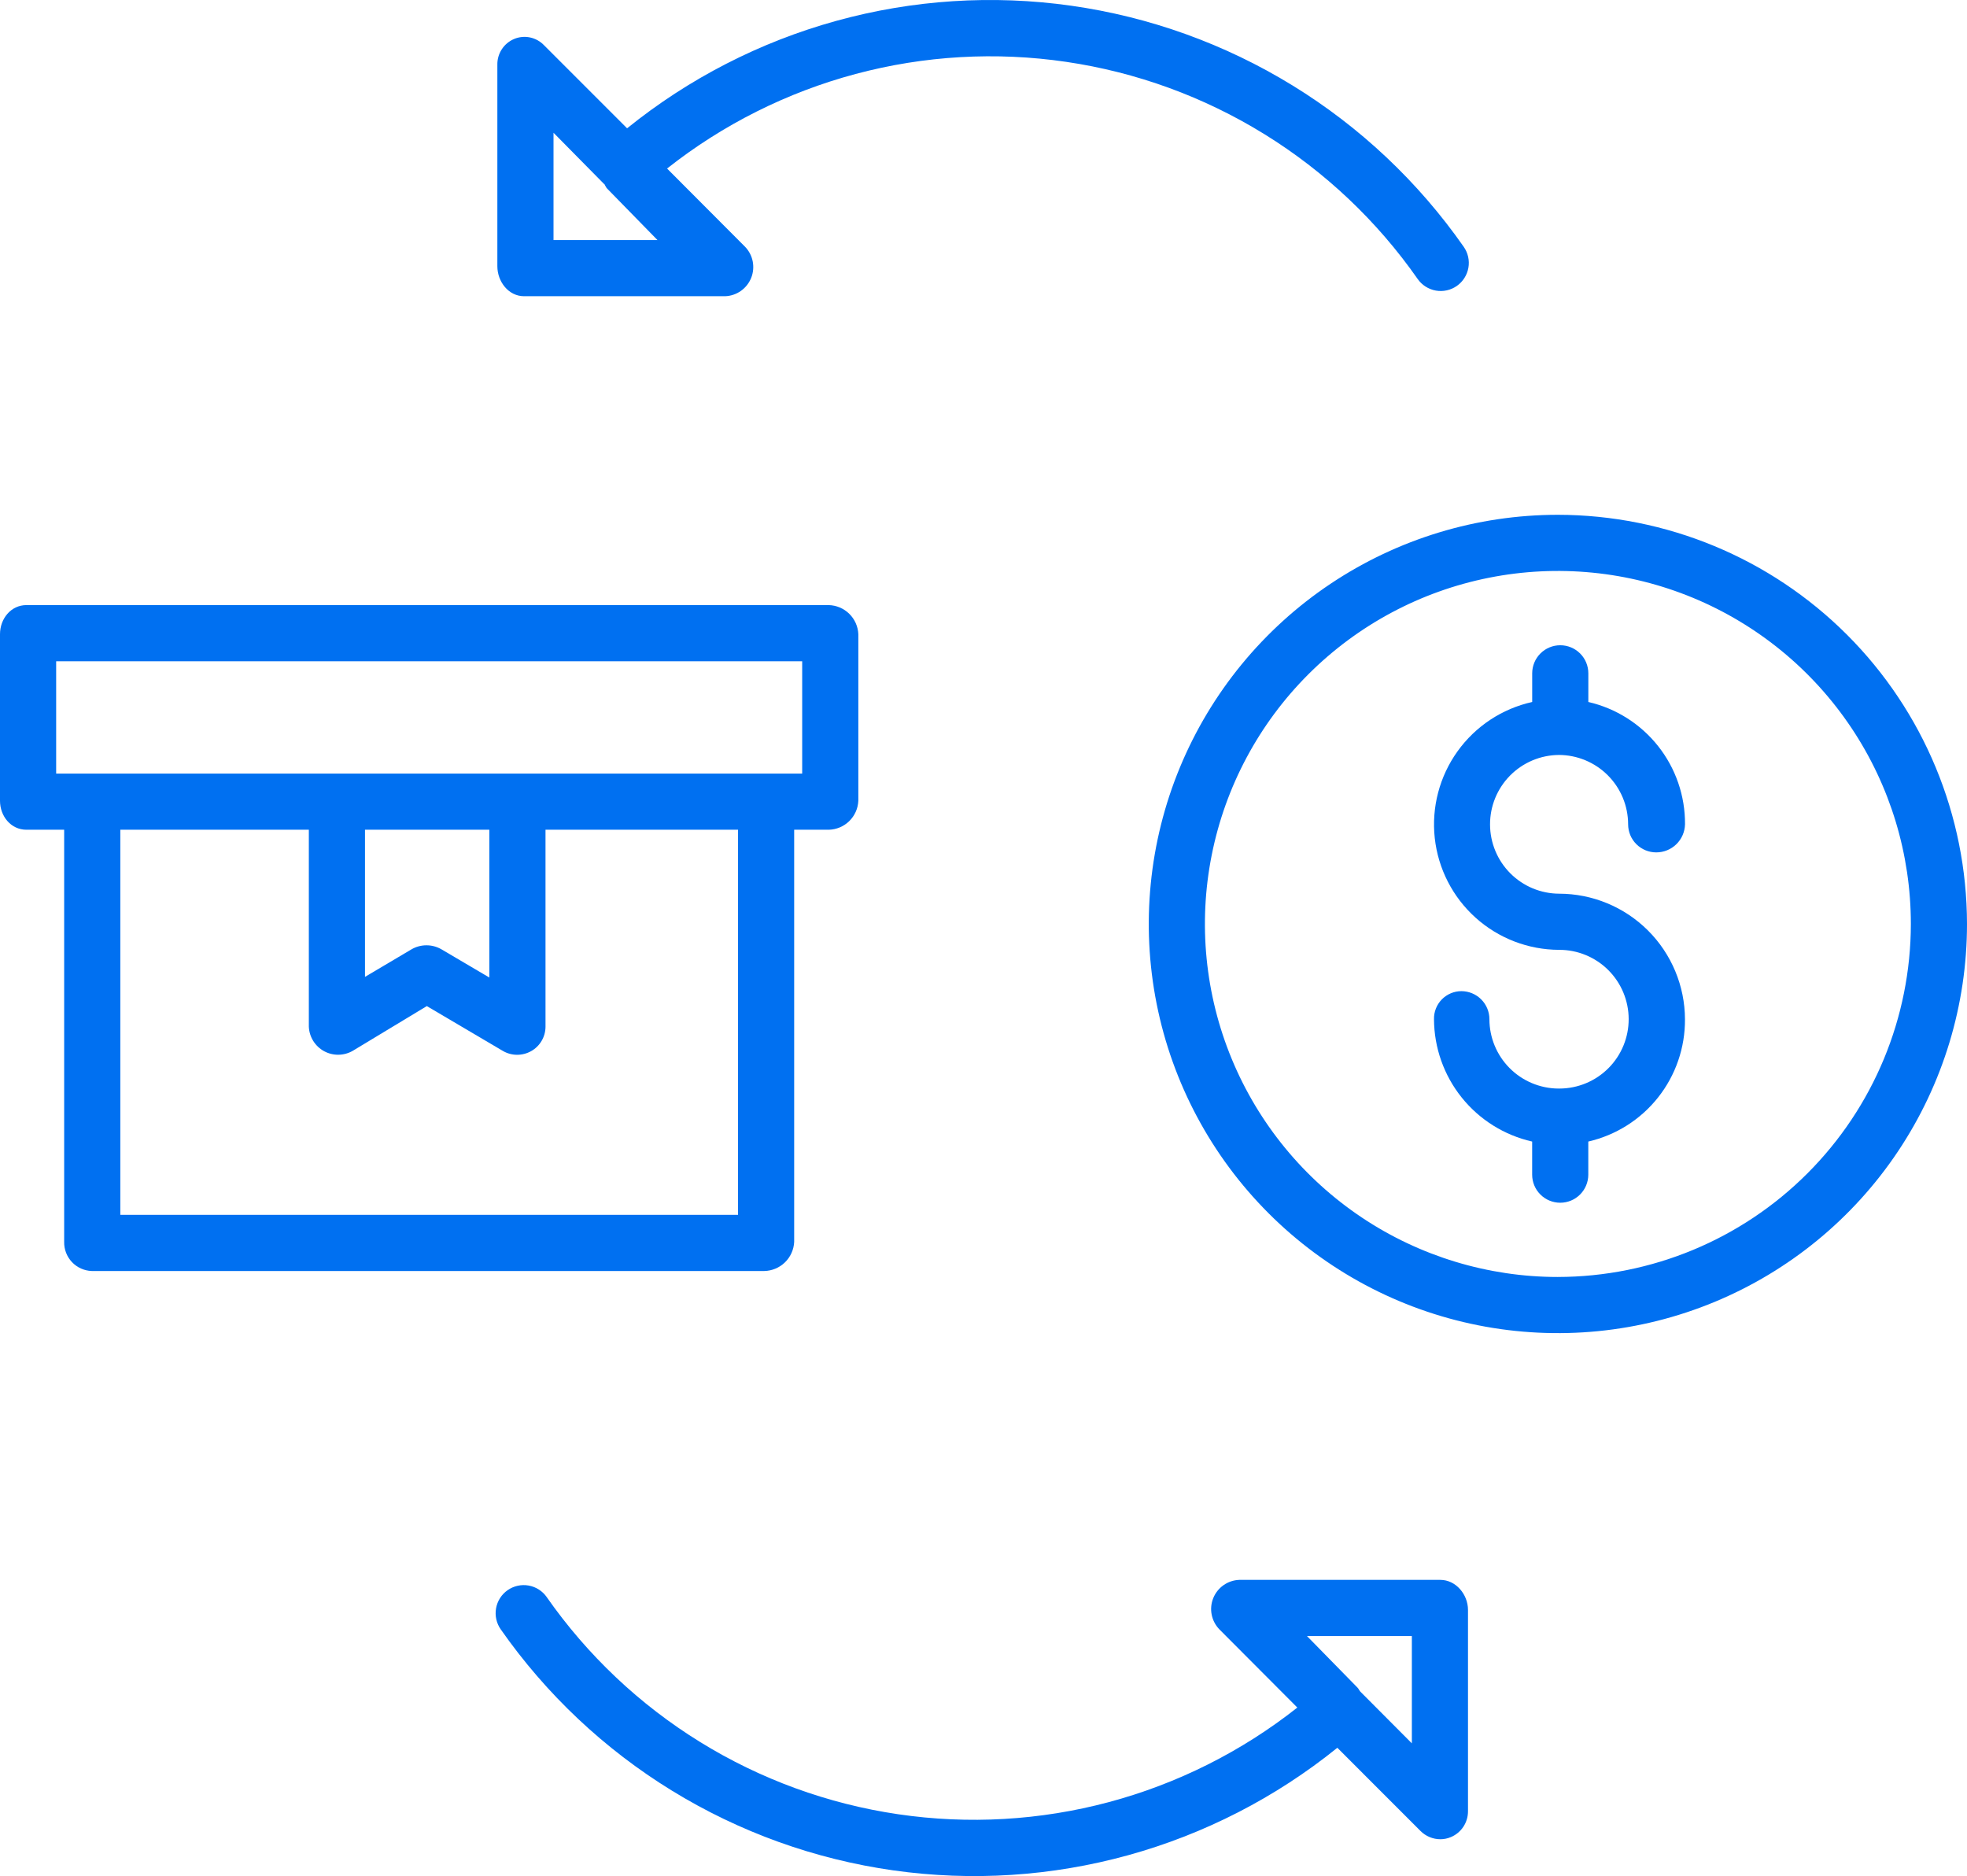 <?xml version="1.0" encoding="UTF-8" standalone="no"?>
<svg
   xmlns:dc="http://purl.org/dc/elements/1.1/"
   xmlns:cc="http://creativecommons.org/ns#"
   xmlns:rdf="http://www.w3.org/1999/02/22-rdf-syntax-ns#"
   xmlns:svg="http://www.w3.org/2000/svg"
   xmlns="http://www.w3.org/2000/svg"
   style="fill:none"
   id="svg12"
   version="1.1"
   viewBox="0 0 100 95.366"
   height="95.366"
   width="100">
  <defs
     id="defs16" />
  <path
     style="fill:#0070f1"
     id="path2"
     d="m 72.075,14.184 c 0.217,0.31 0.549,0.521 0.922,0.587 0.373,0.066 0.757,-0.02 1.067,-0.237 0.31,-0.217 0.521,-0.549 0.587,-0.922 0.066,-0.373 -0.02,-0.757 -0.237,-1.067 C 72.105,9.242 69.142,6.45 65.708,4.342 62.275,2.234 58.445,0.855 54.456,0.29 c -3.989,-0.565 -8.052,-0.303 -11.935,0.769 -3.884,1.072 -7.505,2.932 -10.64,5.463 l -4.229,-4.229 c -0.193,-0.199 -0.441,-0.335 -0.712,-0.391 -0.272,-0.055 -0.553,-0.027 -0.808,0.081 -0.257,0.11 -0.475,0.294 -0.626,0.529 -0.151,0.235 -0.228,0.51 -0.221,0.789 V 13.53 c 0,0.788 0.569,1.527 1.357,1.527 h 10.228 c 0.286,-0.011 0.562,-0.105 0.796,-0.27 0.234,-0.165 0.415,-0.394 0.522,-0.659 0.107,-0.265 0.134,-0.556 0.08,-0.837 -0.055,-0.281 -0.189,-0.54 -0.388,-0.746 L 33.913,8.567 c 2.835,-2.239 6.097,-3.874 9.586,-4.807 3.49,-0.933 7.133,-1.142 10.706,-0.616 3.574,0.526 7.002,1.777 10.075,3.675 3.073,1.898 5.725,4.405 7.795,7.365 z M 28.14,12.202 V 6.748 l 2.621,2.656 c 0.002,0.002 -0.015,0.003 -0.013,0.005 0.038,0.042 0.069,0.131 0.11,0.168 L 33.425,12.202 Z" />
  <path
     style="fill:#0070f1"
     id="path4"
     d="m 27.795,81.182 c -0.217,-0.31 -0.549,-0.521 -0.922,-0.587 -0.373,-0.066 -0.757,0.02 -1.067,0.237 -0.31,0.217 -0.521,0.549 -0.587,0.922 -0.066,0.373 0.02,0.757 0.237,1.067 2.309,3.302 5.272,6.093 8.705,8.201 3.433,2.108 7.264,3.487 11.253,4.052 3.989,0.565 8.052,0.303 11.935,-0.769 3.884,-1.072 7.505,-2.932 10.64,-5.463 l 4.229,4.23 c 0.133,0.133 0.29,0.238 0.463,0.31 0.173,0.072 0.359,0.109 0.546,0.109 0.184,0 0.365,-0.037 0.534,-0.109 0.26,-0.109 0.481,-0.292 0.636,-0.527 0.155,-0.235 0.236,-0.511 0.234,-0.792 v -10.228 c 0,-0.788 -0.616,-1.527 -1.404,-1.527 h -10.228 c -0.286,0.011 -0.563,0.104 -0.797,0.269 -0.234,0.165 -0.415,0.394 -0.522,0.659 -0.107,0.266 -0.135,0.556 -0.08,0.837 0.055,0.281 0.19,0.54 0.388,0.746 l 3.967,3.979 c -2.835,2.239 -6.097,3.874 -9.586,4.807 -3.49,0.932 -7.133,1.142 -10.706,0.616 -3.574,-0.526 -7.002,-1.776 -10.075,-3.675 -3.073,-1.898 -5.725,-4.405 -7.795,-7.365 z m 43.982,1.981 v 5.454 l -2.645,-2.656 c -0.001,-0.002 0.004,-0.003 0.002,-0.005 -0.038,-0.042 -0.074,-0.131 -0.116,-0.167 l -2.573,-2.626 z" />
  <path
     style="fill:#0070f1"
     id="path6"
     d="m 79.201,26.168 c -4.114,0 -8.135,1.22 -11.555,3.505 -3.42,2.285 -6.086,5.534 -7.66,9.334 -1.574,3.801 -1.986,7.982 -1.184,12.017 0.803,4.035 2.784,7.741 5.692,10.649 2.909,2.909 6.615,4.89 10.649,5.692 4.035,0.803 8.217,0.391 12.017,-1.183 3.801,-1.574 7.049,-4.24 9.334,-7.66 C 98.78,55.102 100,51.08 100,46.967 99.994,41.452 97.8,36.166 93.901,32.266 90.002,28.367 84.715,26.174 79.201,26.168 Z m 0,38.743 c -3.549,0 -7.018,-1.052 -9.969,-3.024 -2.951,-1.972 -5.251,-4.774 -6.609,-8.053 -1.358,-3.279 -1.714,-6.887 -1.021,-10.368 0.692,-3.481 2.401,-6.678 4.911,-9.188 2.51,-2.51 5.707,-4.219 9.188,-4.911 3.481,-0.692 7.089,-0.337 10.368,1.021 3.279,1.358 6.081,3.658 8.053,6.609 1.972,2.951 3.024,6.42 3.024,9.969 -0.005,4.757 -1.898,9.319 -5.262,12.682 -3.364,3.364 -7.925,5.256 -12.682,5.262 z" />
  <path
     style="fill:#0070f1"
     id="path8"
     d="m 79.246,38.375 c 0.935,0.001 1.831,0.373 2.492,1.034 0.661,0.661 1.033,1.557 1.034,2.492 0,0.379 0.15,0.742 0.418,1.009 0.268,0.268 0.631,0.418 1.009,0.418 0.383,0.001 0.75,-0.147 1.024,-0.414 0.274,-0.267 0.432,-0.631 0.441,-1.013 0.01,-1.441 -0.471,-2.842 -1.365,-3.973 -0.894,-1.13 -2.146,-1.922 -3.55,-2.245 v -1.457 c 0,-0.379 -0.15,-0.742 -0.418,-1.009 -0.268,-0.268 -0.631,-0.418 -1.009,-0.418 -0.379,0 -0.742,0.15 -1.009,0.418 -0.268,0.268 -0.418,0.631 -0.418,1.009 v 1.457 c -1.532,0.341 -2.884,1.234 -3.798,2.51 -0.914,1.275 -1.325,2.843 -1.156,4.403 0.17,1.56 0.909,3.002 2.075,4.051 1.167,1.049 2.679,1.631 4.248,1.635 0.935,-0.003 1.833,0.366 2.496,1.025 0.663,0.659 1.037,1.555 1.04,2.49 0.003,0.935 -0.366,1.833 -1.025,2.496 -0.659,0.663 -1.555,1.037 -2.49,1.04 -0.011,0 -0.025,-0.002 -0.037,-0.002 -0.011,0 -0.024,0.002 -0.036,0.002 -0.929,-0.01 -1.816,-0.385 -2.47,-1.045 -0.654,-0.66 -1.021,-1.55 -1.022,-2.479 0,-0.379 -0.15,-0.742 -0.418,-1.009 -0.268,-0.268 -0.631,-0.418 -1.009,-0.418 -0.185,7e-4 -0.369,0.038 -0.54,0.111 -0.171,0.072 -0.325,0.178 -0.455,0.311 -0.129,0.133 -0.231,0.29 -0.299,0.463 -0.068,0.173 -0.101,0.357 -0.096,0.542 0.006,1.448 0.503,2.851 1.409,3.981 0.906,1.129 2.169,1.918 3.581,2.237 v 1.683 c 0,0.379 0.15,0.742 0.418,1.009 0.268,0.268 0.631,0.418 1.009,0.418 0.379,0 0.742,-0.15 1.009,-0.418 0.268,-0.268 0.418,-0.631 0.418,-1.009 v -1.683 c 1.404,-0.323 2.657,-1.115 3.55,-2.245 0.894,-1.13 1.375,-2.532 1.365,-3.973 -0.006,-1.694 -0.683,-3.316 -1.882,-4.512 -1.199,-1.196 -2.824,-1.868 -4.517,-1.869 -0.931,-0.004 -1.822,-0.376 -2.48,-1.035 -0.658,-0.659 -1.028,-1.551 -1.031,-2.482 -0.003,-0.931 0.363,-1.825 1.017,-2.487 0.654,-0.662 1.544,-1.039 2.474,-1.048 z" />
  <path
     style="fill:#0070f1"
     id="path10"
     d="m 1.344,42.177 h 1.918 v 20.951 c -0.008,0.381 0.135,0.75 0.397,1.027 0.262,0.277 0.623,0.439 1.004,0.452 H 38.856 c 0.393,-0.008 0.769,-0.166 1.051,-0.44 0.282,-0.275 0.449,-0.646 0.468,-1.039 V 42.177 h 1.752 c 0.392,-0.007 0.767,-0.164 1.047,-0.438 0.281,-0.274 0.446,-0.644 0.463,-1.036 v -8.466 C 43.62,31.845 43.455,31.474 43.174,31.199 42.894,30.924 42.519,30.767 42.127,30.758 H 1.344 C 0.556,30.758 0,31.449 0,32.237 v 8.466 c 0,0.788 0.556,1.474 1.344,1.474 z M 37.52,61.753 H 6.117 V 42.177 h 9.584 v 10.012 c 0.011,0.257 0.088,0.506 0.224,0.724 0.136,0.218 0.326,0.397 0.551,0.52 0.226,0.123 0.479,0.185 0.736,0.181 0.257,-0.004 0.508,-0.074 0.73,-0.204 l 3.757,-2.269 3.864,2.278 c 0.221,0.13 0.473,0.198 0.729,0.198 0.25,-1e-4 0.496,-0.065 0.714,-0.188 0.22,-0.124 0.403,-0.304 0.53,-0.522 0.128,-0.218 0.196,-0.465 0.197,-0.718 V 42.177 h 9.788 z M 18.556,49.656 v -7.479 h 6.321 v 7.512 L 22.432,48.249 c -0.232,-0.131 -0.493,-0.2 -0.759,-0.198 -0.266,0.001 -0.527,0.073 -0.757,0.207 z M 2.855,33.613 H 40.782 v 5.71 H 2.855 Z" />
</svg>
